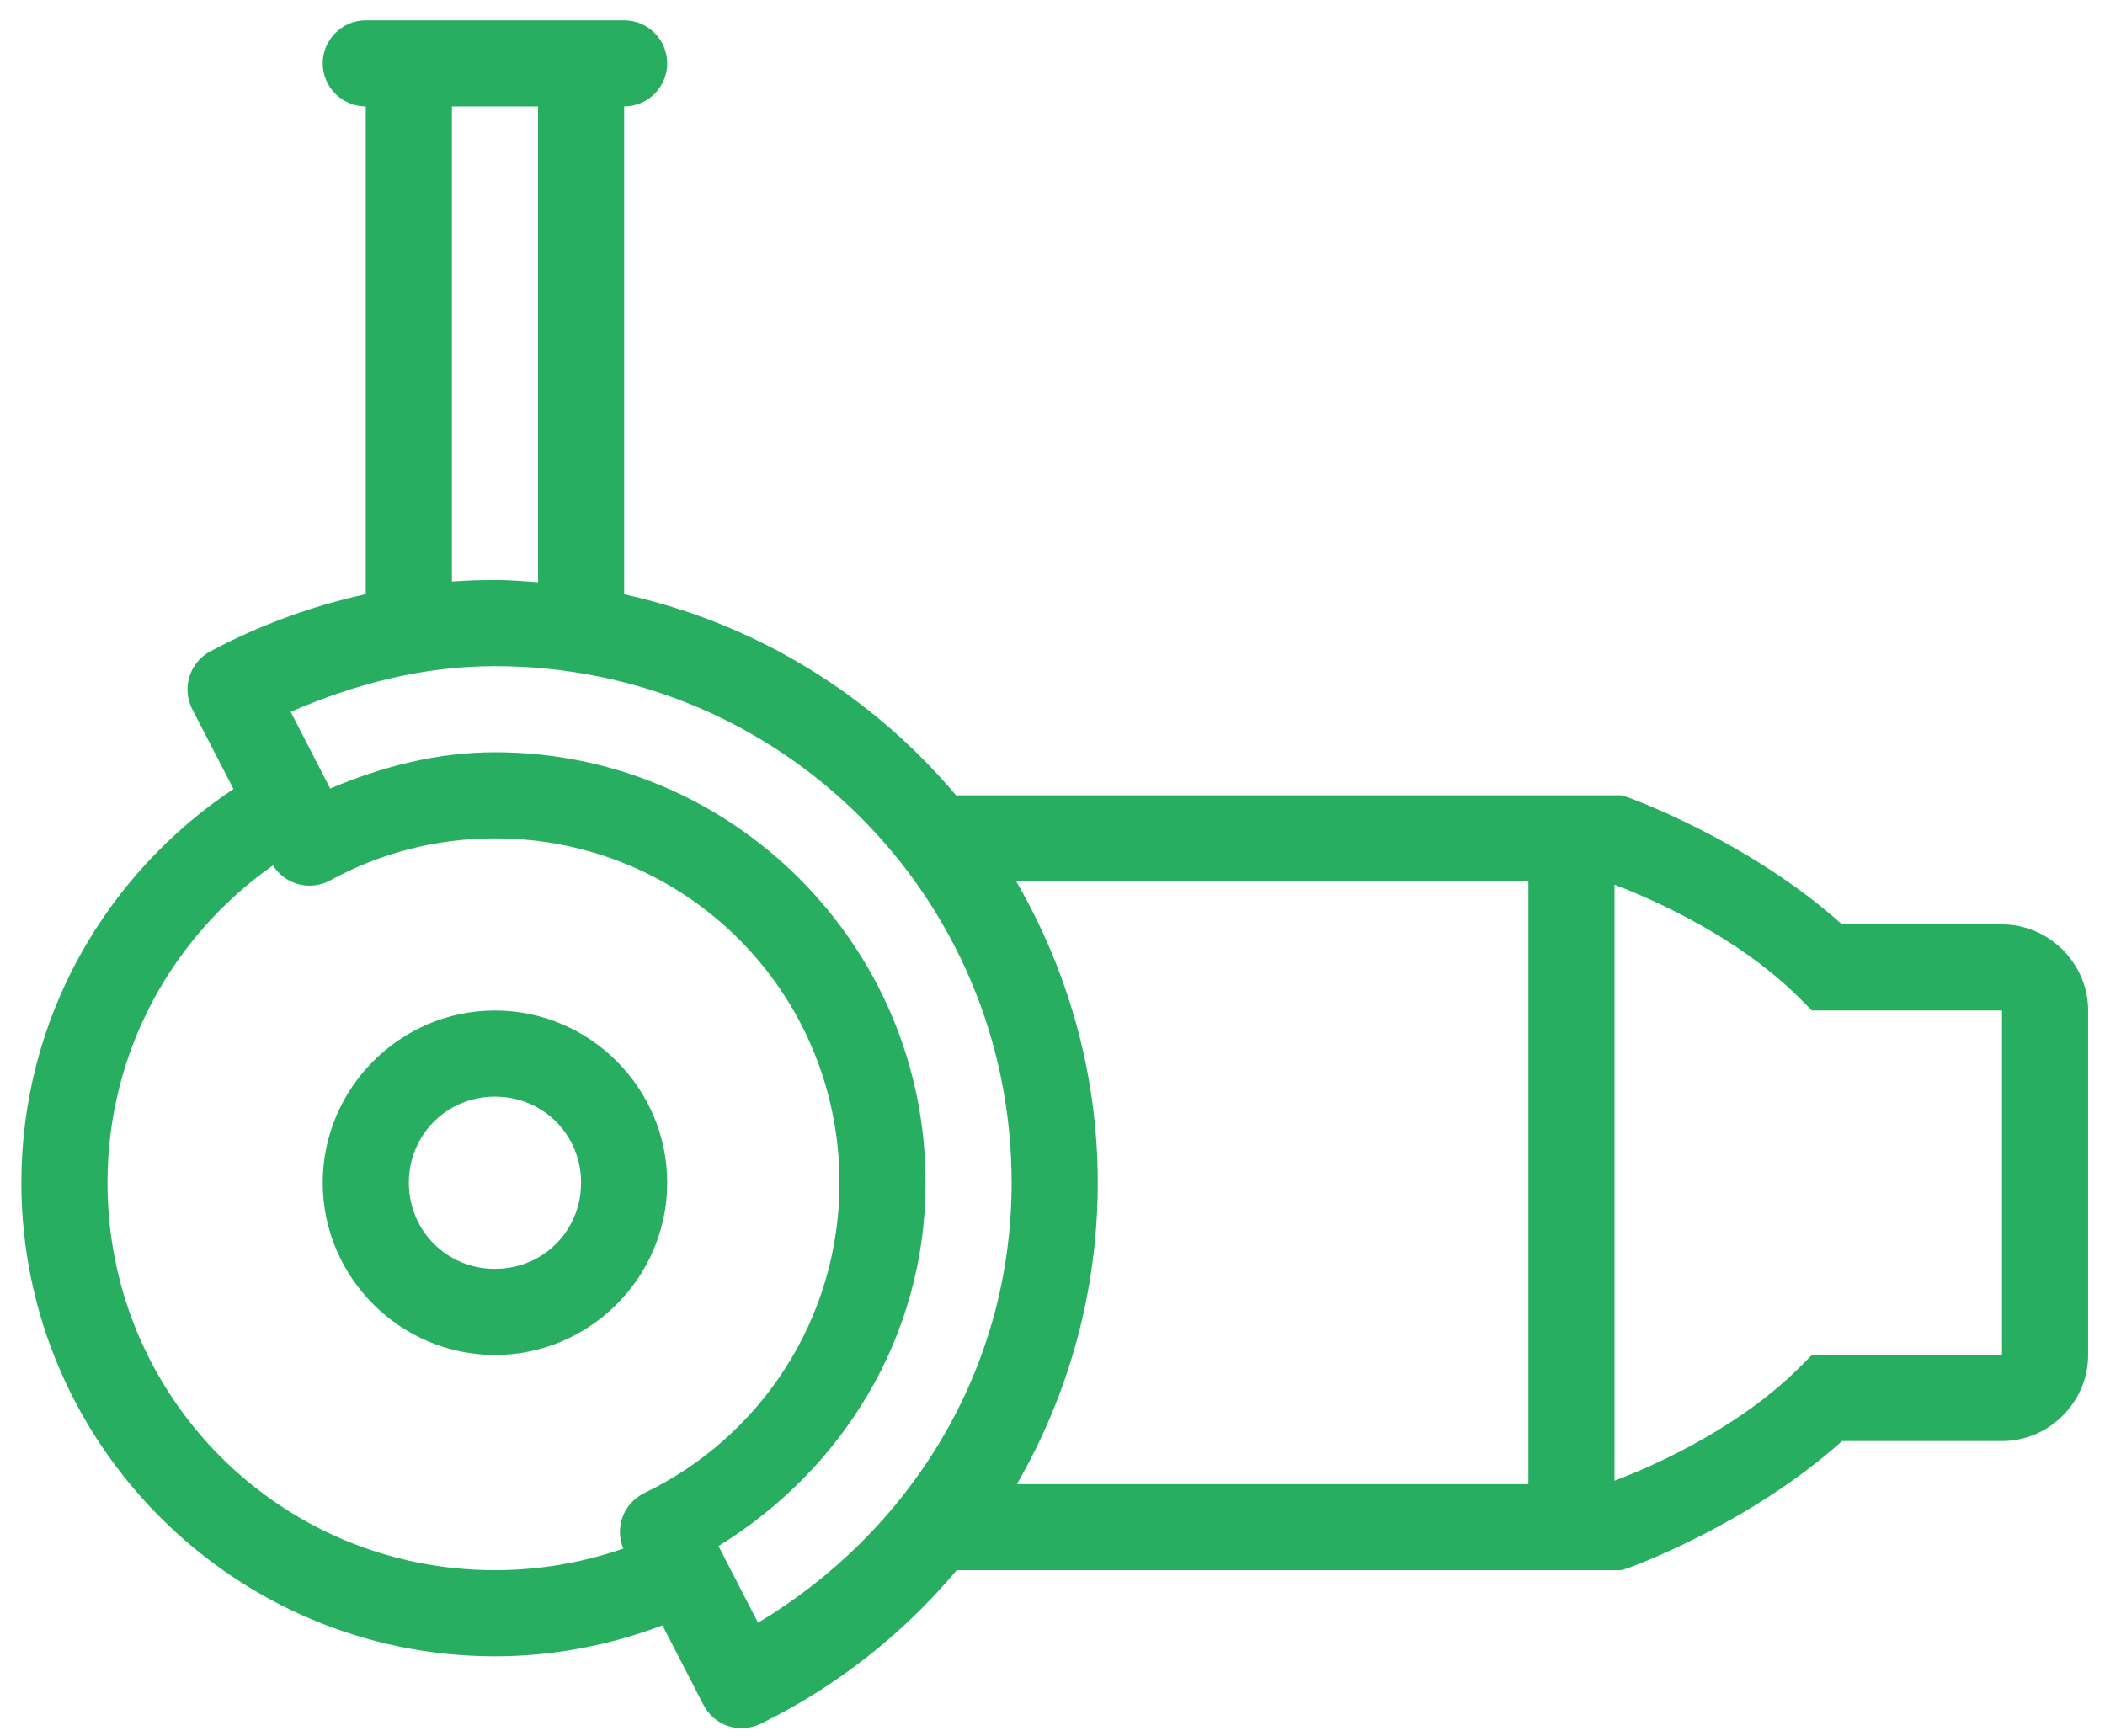 <svg width="97" height="80" viewBox="0 0 97 80" fill="none" xmlns="http://www.w3.org/2000/svg">
<path d="M16.855 0.938C15.766 0.938 14.871 1.828 14.871 2.922C14.871 4.012 15.766 4.906 16.855 4.906V27.383C14.324 27.938 11.914 28.832 9.695 30.016C8.734 30.527 8.363 31.715 8.859 32.684L10.758 36.363C4.883 40.27 0.984 46.938 0.984 54.508C0.984 66.535 10.781 76.332 22.809 76.332C25.523 76.332 28.125 75.812 30.527 74.906L32.414 78.566C32.91 79.535 34.078 79.922 35.055 79.441C38.543 77.734 41.613 75.309 44.086 72.363H74.715L75.023 72.266C75.023 72.266 80.535 70.312 84.883 66.414H92.254C94.426 66.414 96.223 64.613 96.223 62.445V46.57C96.223 44.402 94.426 42.602 92.254 42.602H84.883C80.535 38.703 75.023 36.75 75.023 36.75L74.715 36.652H44.055C40.18 32.047 34.848 28.723 28.762 27.391V4.906C29.855 4.906 30.746 4.012 30.746 2.922C30.746 1.828 29.855 0.938 28.762 0.938H16.855ZM20.824 4.906H24.793V26.832C24.137 26.785 23.477 26.73 22.809 26.73C22.145 26.73 21.484 26.754 20.824 26.801V4.906ZM22.809 30.699C35.984 30.699 46.617 41.332 46.617 54.508C46.617 63.195 41.867 70.637 34.93 74.785L33.109 71.25C38.785 67.762 42.652 61.629 42.652 54.508C42.652 43.57 33.746 34.668 22.809 34.668C20.098 34.668 17.57 35.348 15.215 36.34L13.395 32.805C16.301 31.543 19.43 30.699 22.809 30.699ZM22.809 38.637C31.598 38.637 38.684 45.719 38.684 54.508C38.684 60.816 35.008 66.258 29.691 68.809C28.738 69.273 28.312 70.391 28.723 71.367C26.871 72.008 24.887 72.363 22.809 72.363C12.918 72.363 4.953 64.398 4.953 54.508C4.953 48.438 7.977 43.113 12.578 39.883C13.137 40.773 14.293 41.078 15.215 40.574C17.469 39.34 20.051 38.637 22.809 38.637ZM46.828 40.617H70.43V68.398H46.859C49.223 64.305 50.586 59.562 50.586 54.508C50.586 49.445 49.199 44.711 46.828 40.617ZM74.398 40.773C75.488 41.184 79.844 42.922 82.914 45.988L83.496 46.57H92.254V62.445H83.496L82.914 63.027C79.844 66.094 75.488 67.832 74.398 68.242V40.773ZM22.809 46.57C18.445 46.57 14.871 50.145 14.871 54.508C14.871 58.871 18.445 62.445 22.809 62.445C27.172 62.445 30.746 58.871 30.746 54.508C30.746 50.145 27.172 46.57 22.809 46.57ZM22.809 50.539C25.027 50.539 26.777 52.293 26.777 54.508C26.777 56.723 25.027 58.477 22.809 58.477C20.594 58.477 18.84 56.723 18.84 54.508C18.84 52.293 20.594 50.539 22.809 50.539Z" fill="#27AE60"/>
</svg>
